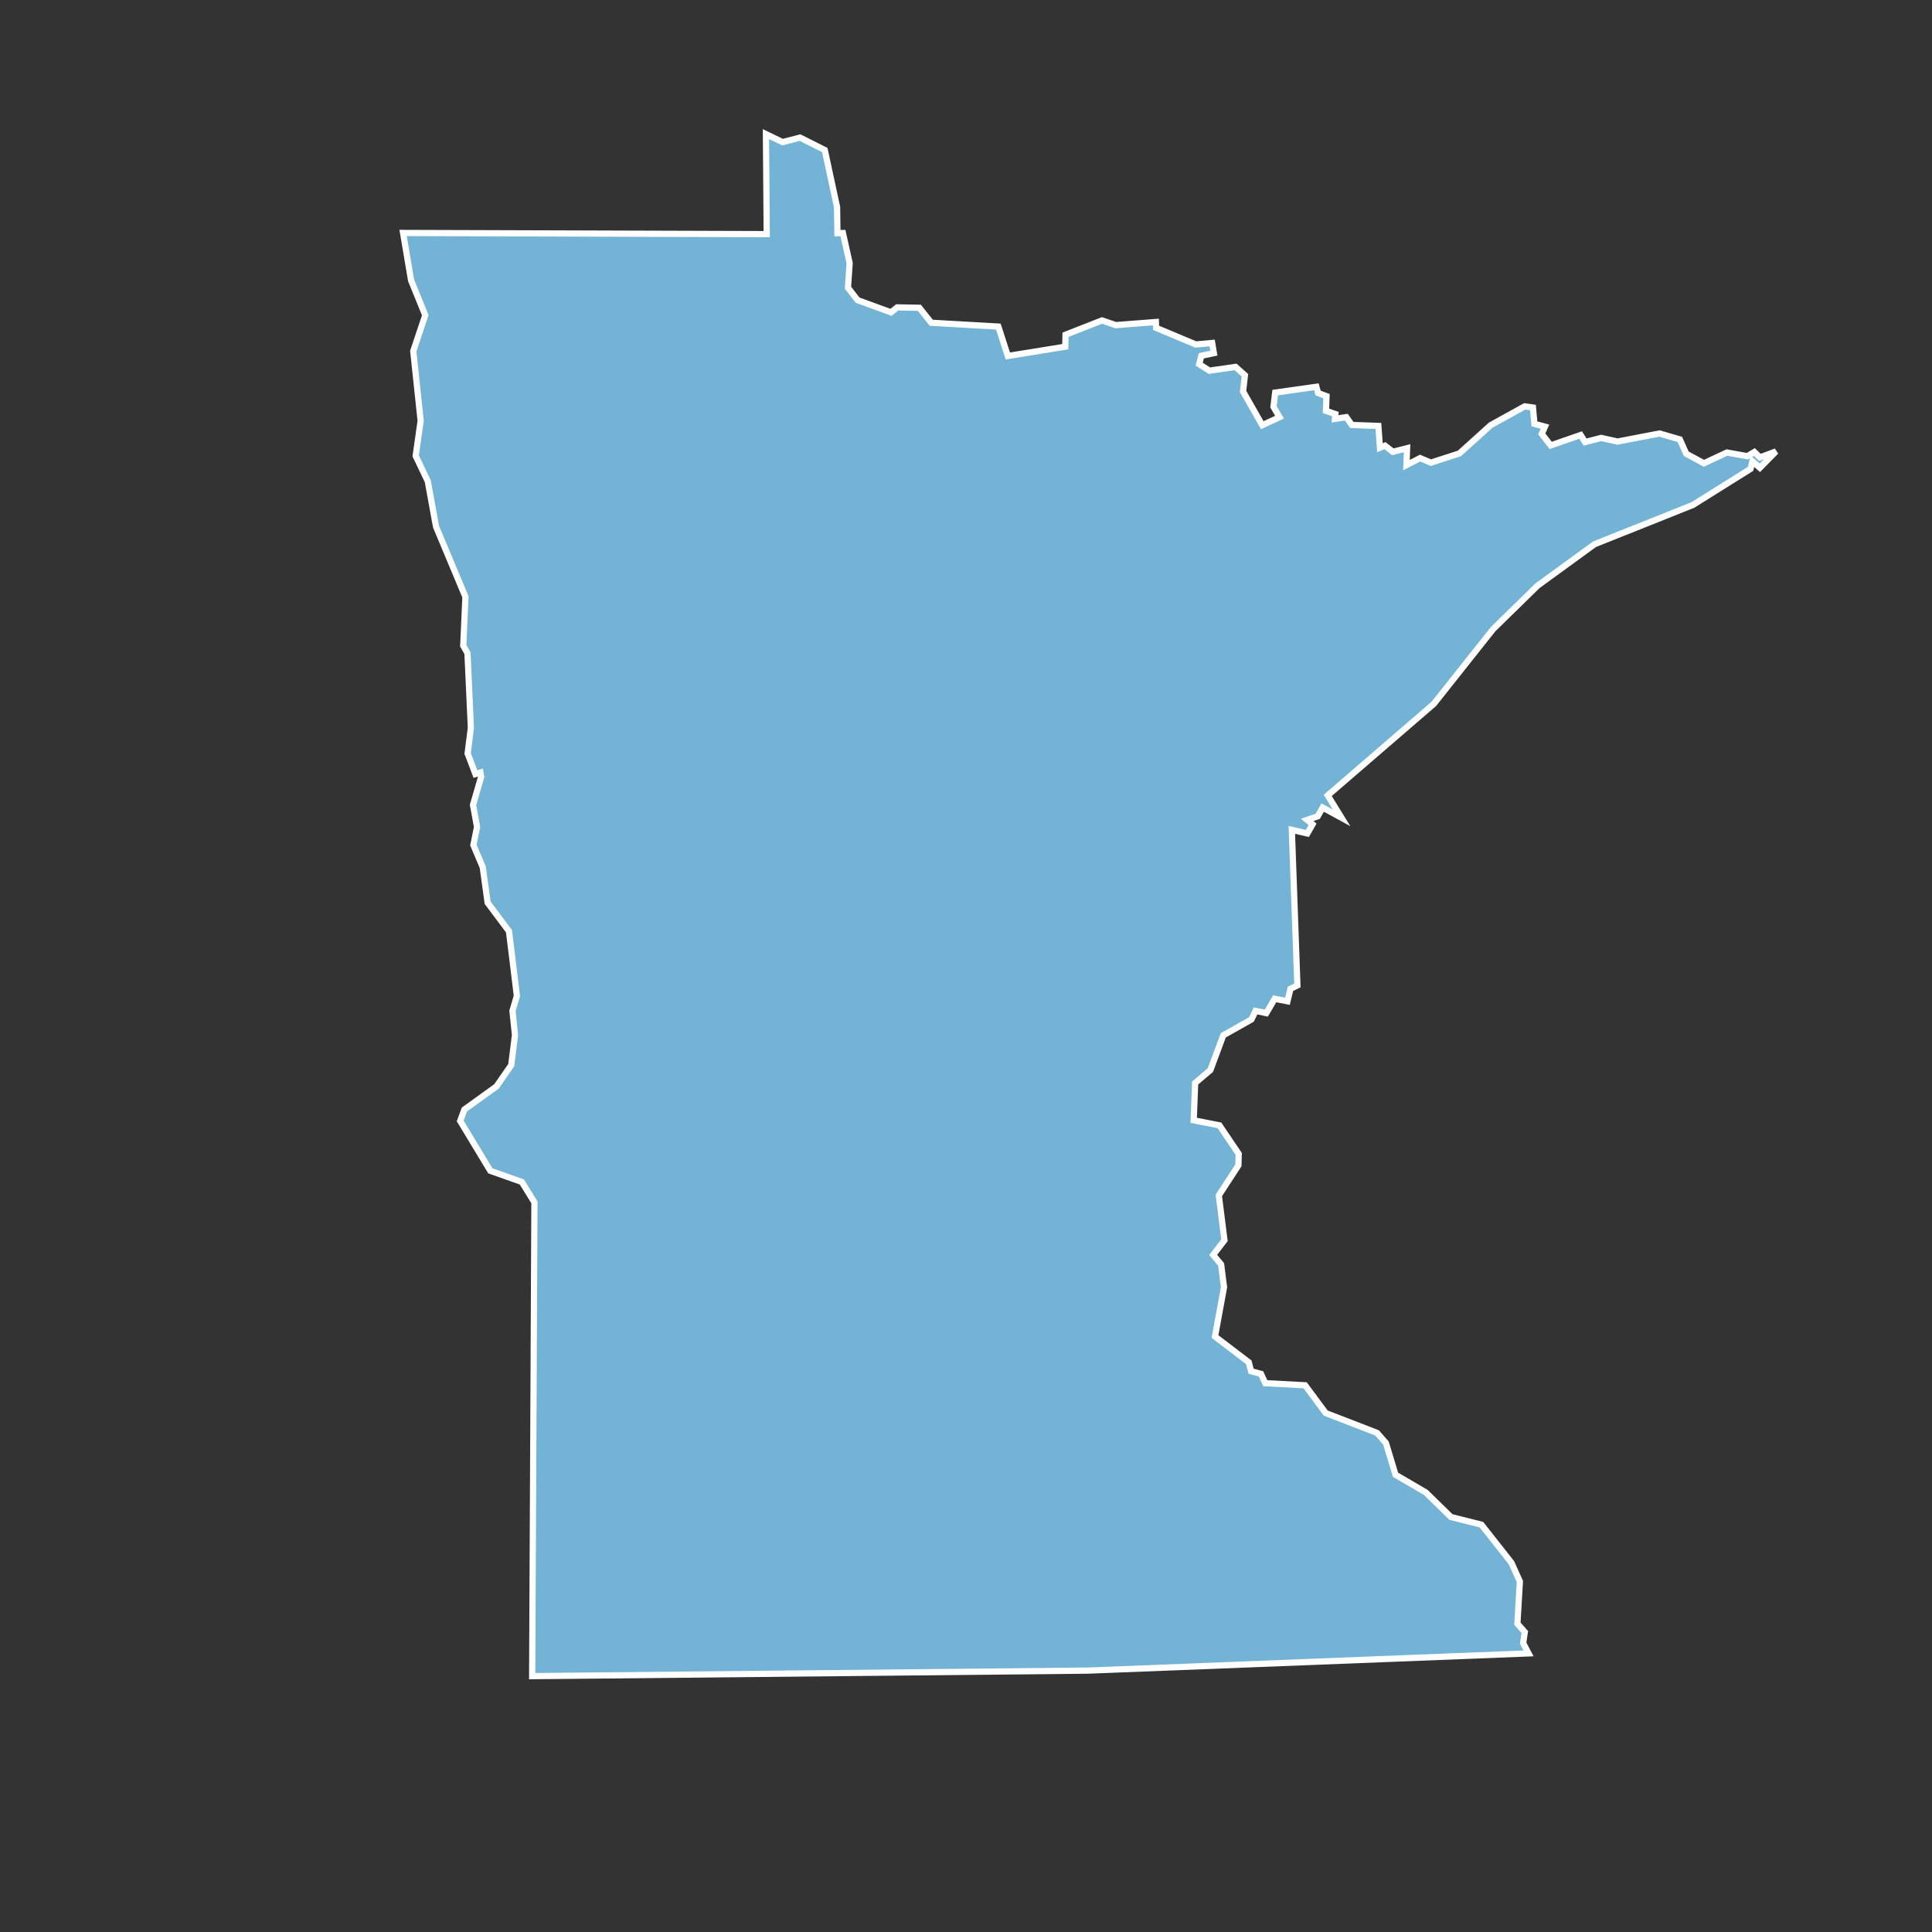 <?xml version="1.0" encoding="utf-8"?>
<!-- Generator: Adobe Illustrator 16.0.4, SVG Export Plug-In . SVG Version: 6.00 Build 0)  -->
<!DOCTYPE svg PUBLIC "-//W3C//DTD SVG 1.1//EN" "http://www.w3.org/Graphics/SVG/1.1/DTD/svg11.dtd">
<svg version="1.1" xmlns="http://www.w3.org/2000/svg" xmlns:xlink="http://www.w3.org/1999/xlink" x="0px" y="0px" width="150px"
	 height="150px" viewBox="0 0 150 150" enable-background="new 0 0 150 150" xml:space="preserve">
<rect x="0" y="0" width="150" height="150" fill="#333333" stroke="none"/>
<g id="Guides" display="none">
</g>
<g id="Data_Layer">
</g>
<g id="Art_Layer">
	<polygon fill="#72B3D6" stroke="#FFFFFF" stroke-width="0.483" points="118.676,128.369 84.492,129.705 41.318,130.135 
		41.494,93.353 40.516,91.768 38.069,90.901 35.73,87.031 36.054,86.143 38.545,84.35 39.692,82.698 39.984,80.354 39.787,78.485 
		40.131,77.325 39.517,72.3 37.861,70.088 37.478,67.32 36.754,65.615 37.038,64.206 36.725,62.489 37.354,60.326 37.301,59.983 
		36.915,60.099 36.307,58.5 36.559,56.507 36.295,50.71 35.967,50.132 36.137,46.342 33.855,40.895 33.213,37.366 32.274,35.391 
		32.66,32.672 32.086,27.26 33.018,24.474 31.918,21.773 31.296,18.087 59.529,18.178 59.467,10.412 60.758,11.034 62.116,10.682 
		64.035,11.648 64.99,16.084 65.018,18.102 65.443,18.093 65.966,20.429 65.836,22.338 66.581,23.302 69.176,24.249 69.66,23.865 
		71.377,23.897 72.303,25.058 77.512,25.356 78.248,27.638 82.707,26.918 82.73,25.987 85.561,24.878 86.626,25.242 89.74,25.001 
		89.756,25.453 92.842,26.745 94.113,26.628 94.244,27.418 93.271,27.624 93.104,28.272 93.897,28.778 95.93,28.488 96.654,29.135 
		96.511,30.396 98.002,33.011 99.344,32.391 98.873,31.587 99.004,30.481 102.203,30.029 102.338,30.515 102.99,30.758 
		102.947,31.896 103.677,32.147 103.647,32.52 104.527,32.387 104.955,32.995 107.014,33.068 107.14,34.76 107.532,34.602 
		108.142,35.077 109.246,34.799 109.195,36.111 110.258,35.567 111.092,35.92 113.309,35.203 115.735,33.011 118.378,31.55 
		119.02,31.643 119.131,32.907 119.948,33.124 119.702,33.688 120.394,34.582 122.721,33.776 123.068,34.322 124.312,34 
		125.585,34.283 128.842,33.656 130.424,34.116 130.917,35.226 132.291,35.97 134.08,35.132 135.663,35.419 136.207,35.094 
		136.642,35.511 137.885,35.051 136.637,36.32 136.059,35.812 135.909,36.405 131.434,39.206 123.798,42.255 119.369,45.477 
		115.92,48.852 111.322,54.647 103.084,61.755 104.156,63.494 102.693,62.697 102.306,63.379 101.491,63.658 101.906,64 
		101.5,64.709 100.297,64.431 100.729,76.507 100.191,76.774 99.957,77.738 98.967,77.547 98.315,78.658 97.483,78.488 97.16,79.15 
		94.976,80.383 93.973,83.082 92.79,84.081 92.68,86.981 94.676,87.371 96.174,89.588 96.148,90.479 94.629,92.811 95.066,96.292 
		94.188,97.434 94.806,98.169 95.033,99.942 94.331,103.768 96.956,105.769 97.133,106.46 97.9,106.666 98.236,107.389 
		101.33,107.553 102.927,109.709 106.916,111.25 107.603,112.036 108.346,114.497 110.695,115.868 112.646,117.778 115.016,118.375 
		117.344,121.326 118.003,122.785 117.81,126.063 118.385,126.713 118.258,127.575 	"/>
</g>
<g id="Text_Layer">
</g>
</svg>
